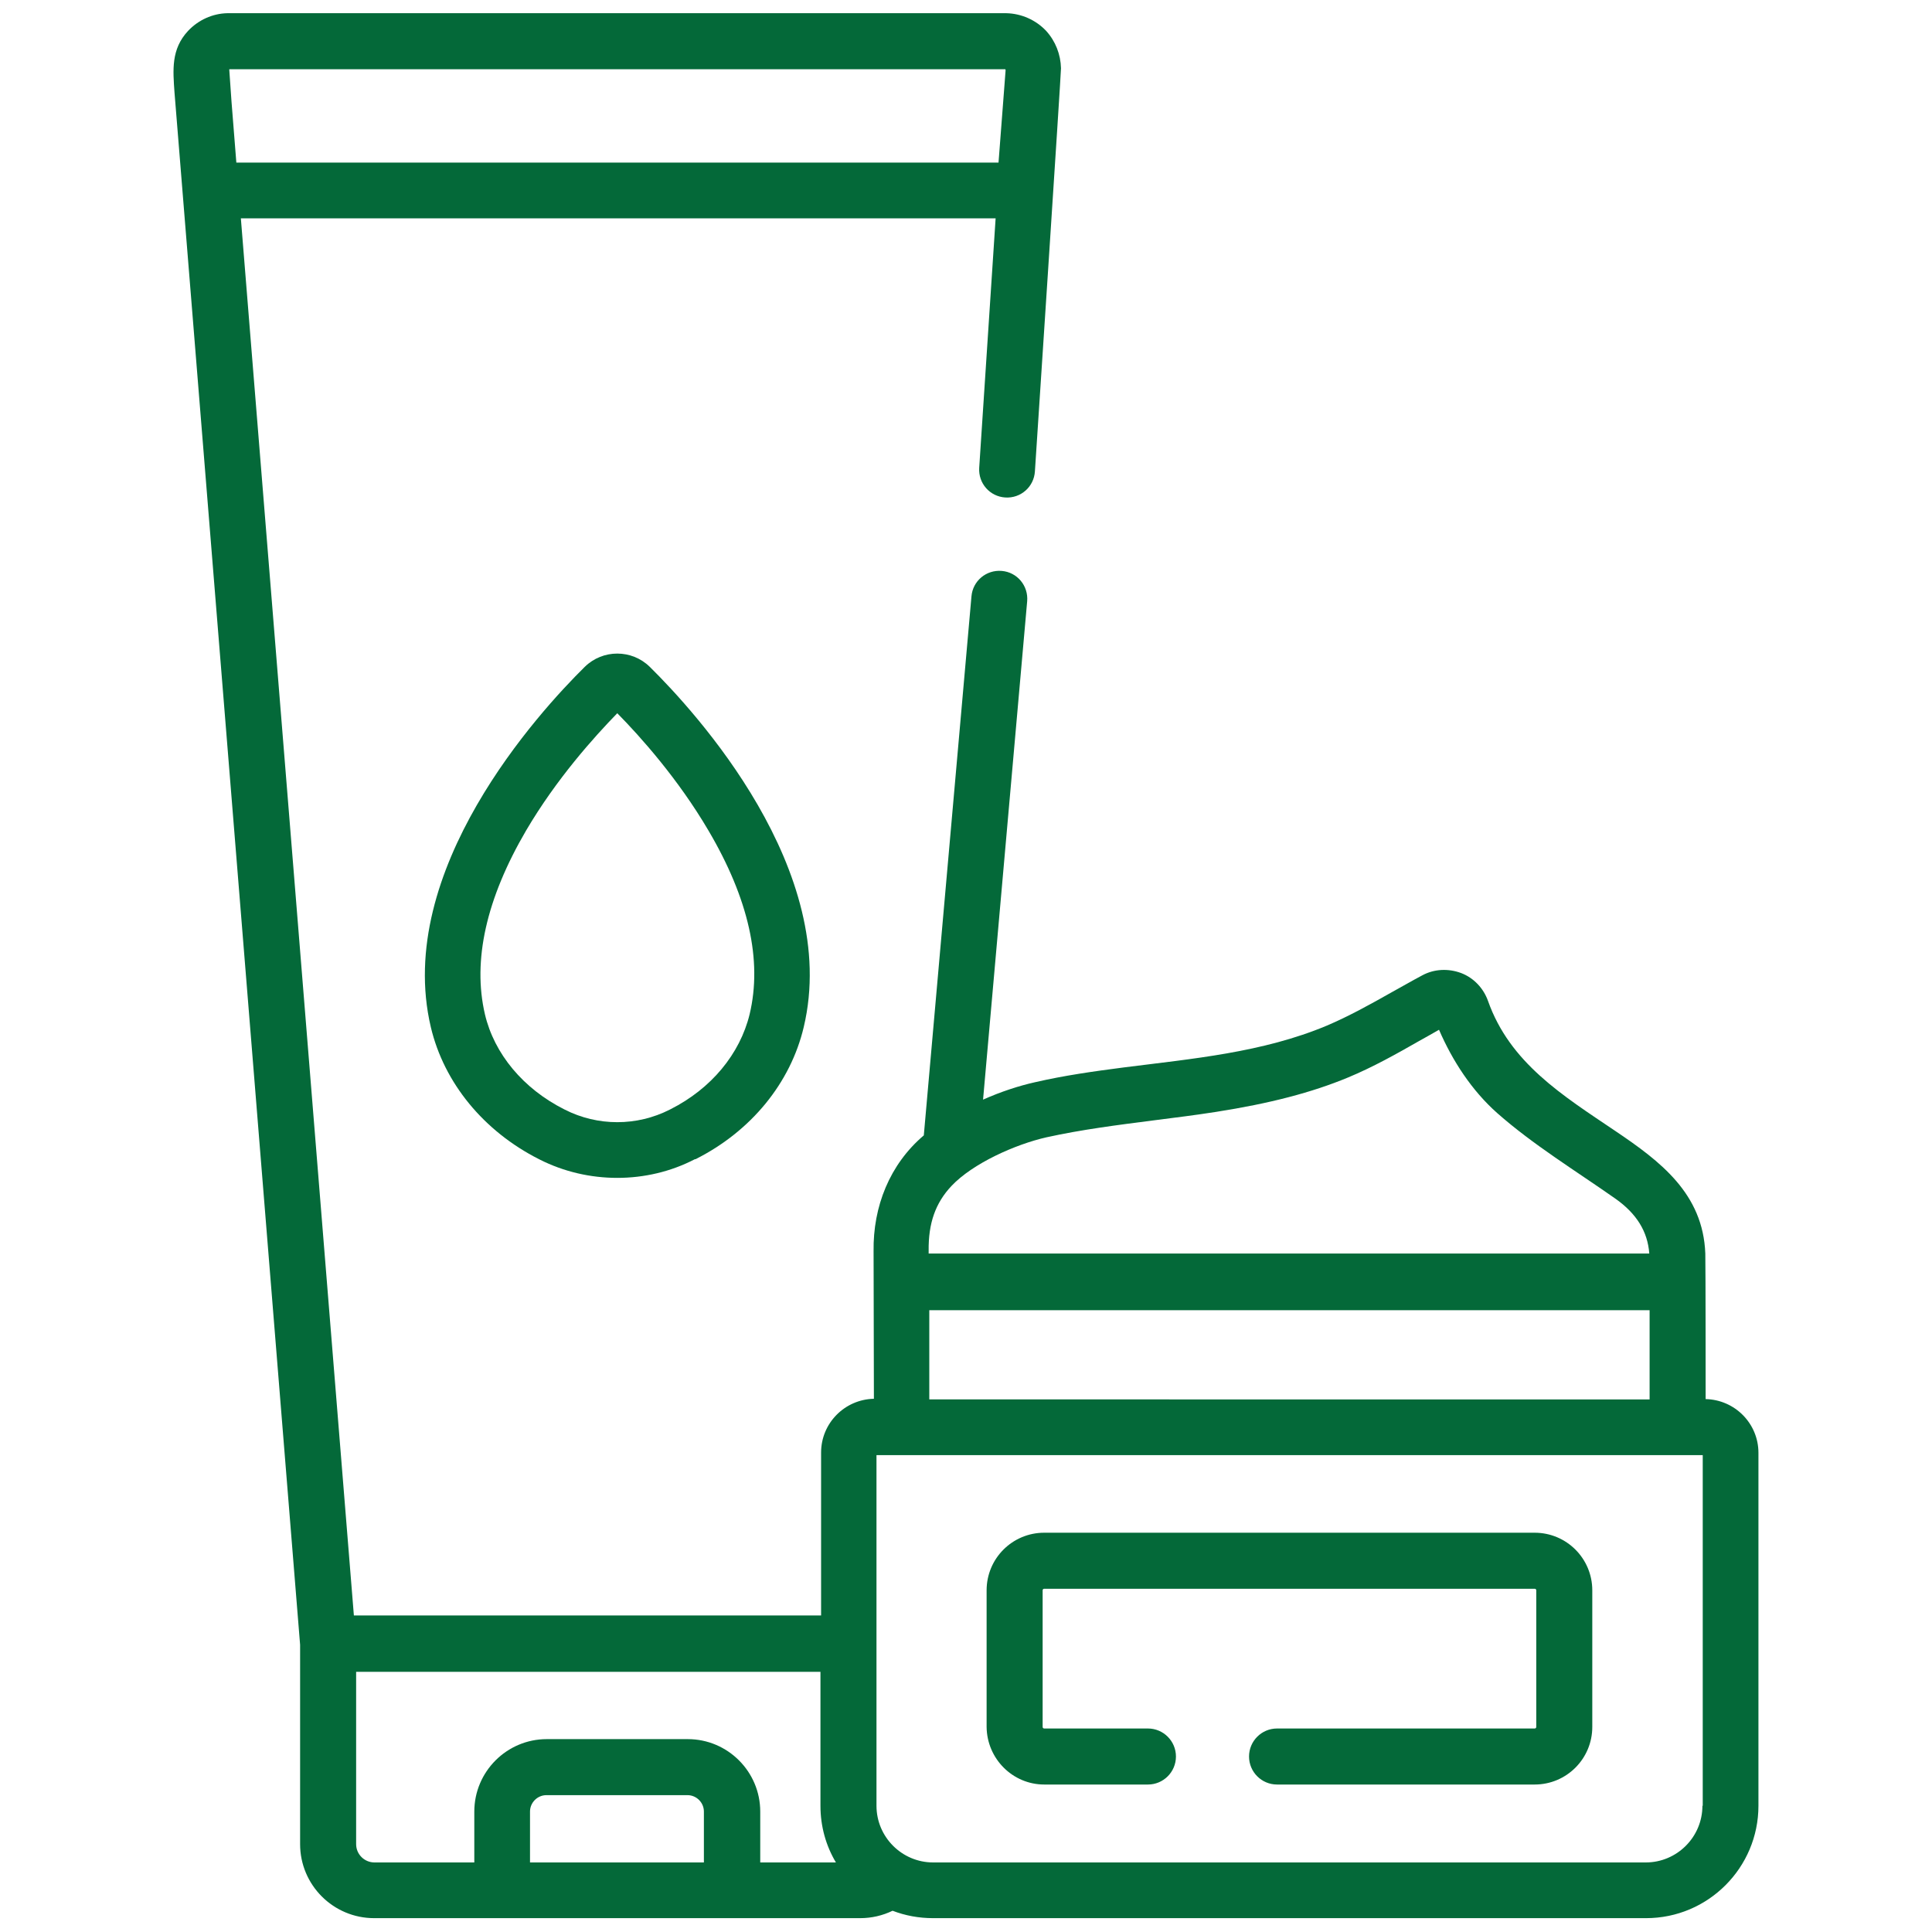 <?xml version="1.0" encoding="utf-8"?>
<!-- Generator: Adobe Illustrator 24.3.0, SVG Export Plug-In . SVG Version: 6.00 Build 0)  -->
<svg version="1.1" id="Layer_1" xmlns="http://www.w3.org/2000/svg" xmlns:xlink="http://www.w3.org/1999/xlink" x="0px" y="0px"
	 viewBox="0 0 60 60" style="enable-background:new 0 0 60 60;" xml:space="preserve">
<style type="text/css">
	.st0{fill:#046939;}
</style>
<g>
	<g>
		<path class="st0" d="M19.17,36.58c-0.83,0-1.66-0.19-2.41-0.57l-0.02-0.01c-1.72-0.87-2.95-2.37-3.36-4.1
			c-1.15-4.87,3.37-9.8,4.78-11.19c0.56-0.55,1.46-0.55,2.02,0c1.41,1.39,5.94,6.32,4.78,11.19c-0.41,1.73-1.63,3.23-3.36,4.1
			L21.58,36C20.83,36.39,20,36.58,19.17,36.58L19.17,36.58z M19.17,22.15c-0.72,0.74-1.89,2.04-2.83,3.64
			c-1.24,2.12-1.67,4.04-1.28,5.71c0.29,1.23,1.19,2.31,2.46,2.95l0.02,0.01c1.02,0.52,2.24,0.52,3.26,0l0.02-0.01
			c1.27-0.64,2.16-1.72,2.46-2.95c0.4-1.67-0.03-3.59-1.28-5.71C21.06,24.19,19.89,22.88,19.17,22.15L19.17,22.15z M18.96,21.94
			L18.96,21.94z M18.96,21.94"/>
		<path class="st0" d="M52.97,43.45c0,0,0-4.1-0.01-4.52c-0.07-1.86-1.39-2.86-2.8-3.81c-1.63-1.1-3.27-2.11-3.95-4.04
			c-0.14-0.39-0.44-0.71-0.83-0.86c-0.4-0.15-0.84-0.13-1.21,0.07c-0.32,0.17-0.63,0.35-0.94,0.52c-0.69,0.39-1.34,0.75-2.02,1.04
			c-2,0.84-4.19,1.03-6.31,1.3c-0.93,0.12-1.85,0.25-2.76,0.46c-0.49,0.11-1.05,0.29-1.61,0.54l1.37-15.48
			c0.04-0.48-0.31-0.9-0.79-0.94c-0.48-0.04-0.9,0.31-0.94,0.79l-1.48,16.74c-1.06,0.9-1.58,2.21-1.56,3.6
			c0,0.32,0.01,4.58,0.01,4.58c-0.91,0.02-1.64,0.76-1.64,1.67v5.06H10.99L7.48,6.78h23.44l-0.51,7.75
			c-0.03,0.48,0.33,0.89,0.81,0.92c0.48,0.03,0.89-0.33,0.92-0.81c0,0,0.82-12.46,0.81-12.52c-0.01-0.43-0.17-0.84-0.46-1.16
			c-0.32-0.34-0.77-0.54-1.24-0.55c-0.01,0-0.02,0-0.04,0c0,0-24.11,0-24.11,0c-0.01,0-0.03,0-0.04,0C6.6,0.42,6.16,0.62,5.84,0.96
			C5.31,1.53,5.37,2.17,5.42,2.88l3.9,48.2v6.19c0,1.27,1.03,2.3,2.3,2.3h15.09c0.36,0,0.7-0.08,1.01-0.23
			c0.39,0.15,0.81,0.23,1.26,0.23h22.14c1.93,0,3.49-1.57,3.49-3.49V45.12C54.61,44.21,53.88,43.47,52.97,43.45L52.97,43.45z
			 M7.19,3.16l-0.07-1c0-0.01,0.01-0.01,0.01-0.01l24.09,0c0,0,0.01,0.02,0.01,0.03l-0.22,2.87H7.34L7.19,3.16z M21.87,57.84h-5.41
			v-1.58c0-0.28,0.23-0.51,0.51-0.51h4.38c0.28,0,0.51,0.23,0.51,0.51V57.84z M23.61,57.84v-1.58c0-1.24-1.01-2.25-2.25-2.25h-4.38
			c-1.24,0-2.25,1.01-2.25,2.25v1.58h-3.1c-0.31,0-0.57-0.25-0.57-0.57v-5.35h14.42v4.16c0,0.64,0.17,1.24,0.48,1.76H23.61z
			 M29.55,36.83c0.66-0.7,1.98-1.29,2.95-1.51c1.09-0.24,2.19-0.38,3.36-0.53c0.63-0.08,1.27-0.16,1.91-0.26
			c1.66-0.26,2.97-0.6,4.1-1.07c0.77-0.32,1.5-0.73,2.2-1.13c0.2-0.11,0.41-0.23,0.62-0.35c0.42,0.97,1.02,1.89,1.81,2.59
			c1.11,0.98,2.45,1.8,3.66,2.65c0.67,0.47,1.01,1.03,1.06,1.71H28.84c0-0.03,0-0.06,0-0.09C28.83,37.99,29.05,37.36,29.55,36.83
			L29.55,36.83z M51.23,40.69v2.77H28.86v-2.77H51.23z M52.87,56.08c0,0.97-0.79,1.76-1.76,1.76H28.98c-0.97,0-1.76-0.79-1.76-1.76
			V45.19h25.66V56.08z M52.87,56.08"/>
		<path class="st0" d="M32.43,55.42h3.22c0.48,0,0.87-0.39,0.87-0.87c0-0.48-0.39-0.87-0.87-0.87h-3.22c-0.03,0-0.05-0.02-0.05-0.05
			v-4.24c0-0.03,0.02-0.05,0.05-0.05h15.23c0.03,0,0.05,0.02,0.05,0.05v4.24c0,0.03-0.02,0.05-0.05,0.05h-8
			c-0.48,0-0.87,0.39-0.87,0.87c0,0.48,0.39,0.87,0.87,0.87h8c0.99,0,1.79-0.8,1.79-1.79v-4.24c0-0.99-0.8-1.79-1.79-1.79H32.43
			c-0.99,0-1.79,0.8-1.79,1.79v4.24C30.65,54.62,31.45,55.42,32.43,55.42L32.43,55.42z M32.43,55.42"/>
	</g>
</g>
</svg>
